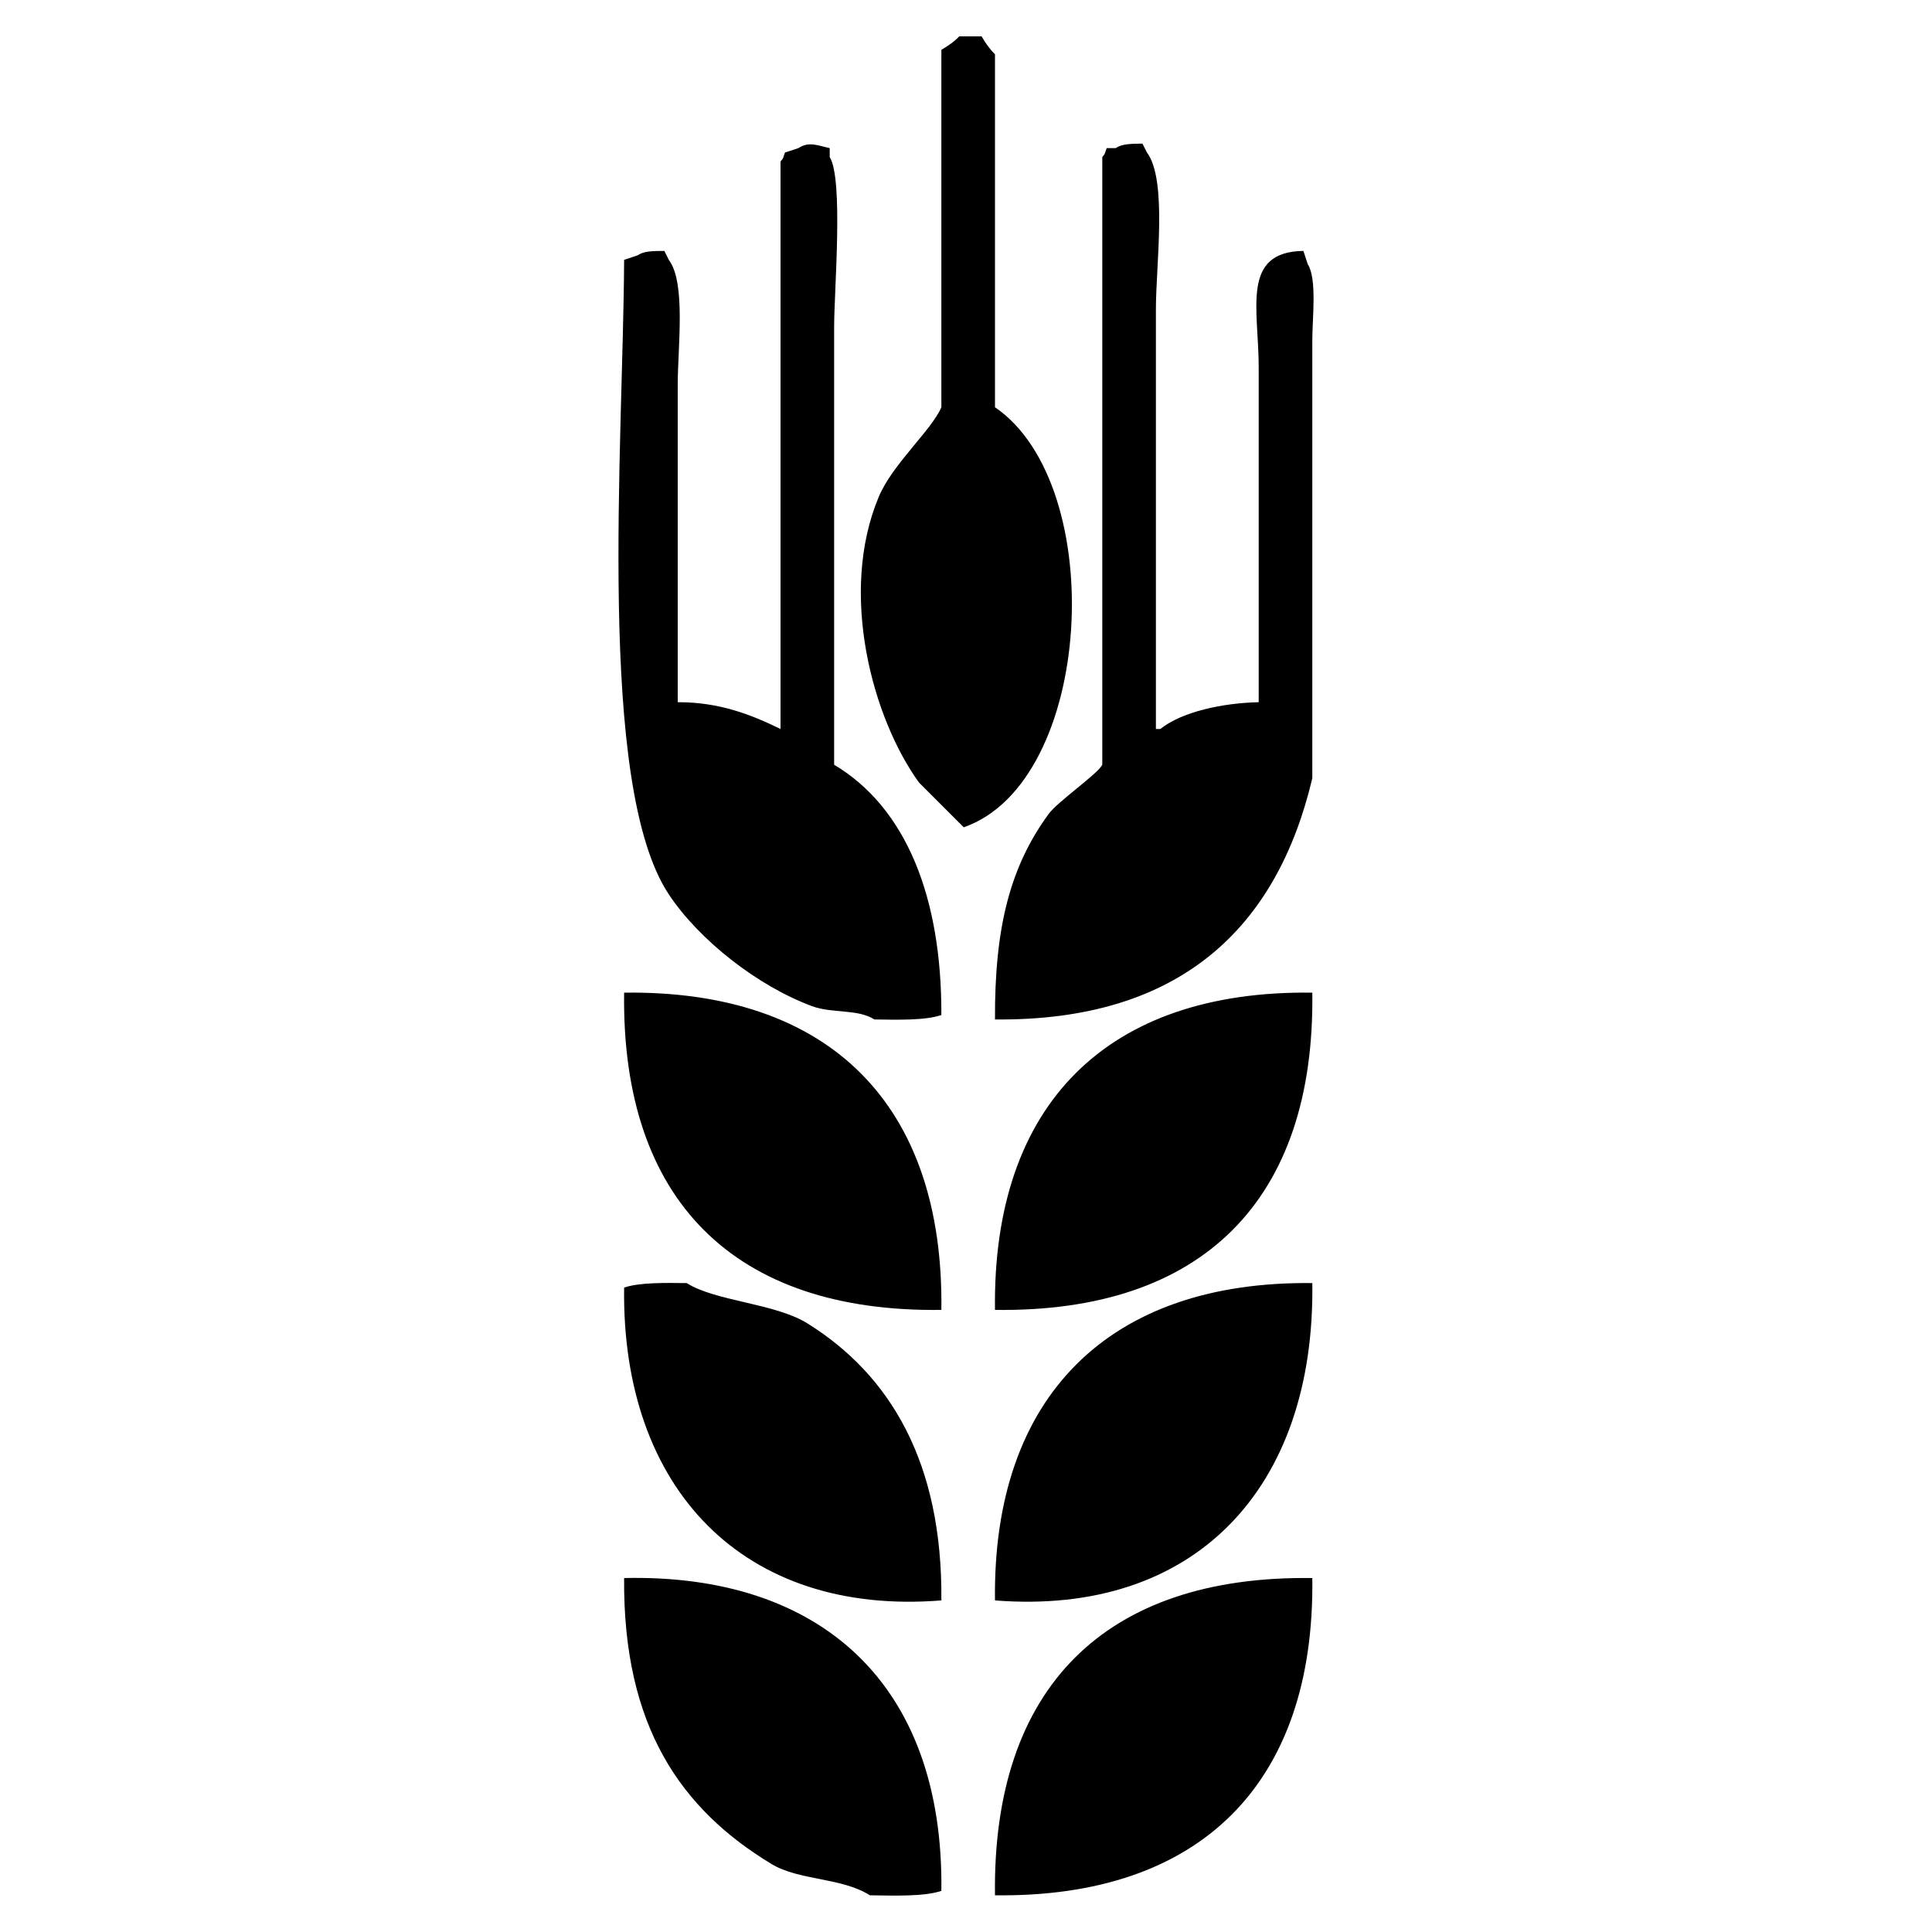 <?xml version="1.0" encoding="UTF-8"?>
<!DOCTYPE svg PUBLIC "-//W3C//DTD SVG 1.1//EN" "http://www.w3.org/Graphics/SVG/1.1/DTD/svg11.dtd">
<svg version="1.1" xmlns="http://www.w3.org/2000/svg" xmlns:xlink="http://www.w3.org/1999/xlink" x="0" y="0" width="24" height="24" viewBox="0, 0, 24, 24">
  <g id="Ebene_1">
    <path d="M11.916,0.452 C12.009,0.452 12.101,0.452 12.194,0.452 C12.241,0.533 12.295,0.611 12.36,0.674 C12.36,2.136 12.36,3.598 12.36,5.059 C13.78,6.029 13.59,9.714 11.972,10.277 C11.787,10.092 11.602,9.907 11.417,9.722 C10.845,8.935 10.411,7.376 10.917,6.17 C11.087,5.766 11.572,5.344 11.694,5.059 C11.694,3.579 11.694,2.099 11.694,0.619 C11.775,0.571 11.854,0.518 11.916,0.452 z M8.419,8.723 C8.943,8.721 9.345,8.884 9.696,9.056 C9.696,6.706 9.696,4.356 9.696,2.006 C9.741,1.95 9.716,1.991 9.751,1.895 C9.807,1.877 9.863,1.858 9.918,1.84 C10.048,1.754 10.156,1.807 10.307,1.84 C10.307,1.877 10.307,1.914 10.307,1.951 C10.479,2.229 10.362,3.607 10.362,4.06 C10.362,5.873 10.362,7.687 10.362,9.5 C11.262,10.037 11.699,11.156 11.694,12.609 C11.494,12.678 11.146,12.668 10.862,12.664 C10.651,12.53 10.34,12.593 10.085,12.498 C9.405,12.245 8.684,11.676 8.308,11.11 C7.406,9.75 7.742,5.537 7.753,3.228 C7.809,3.209 7.864,3.191 7.92,3.172 C7.998,3.119 8.101,3.118 8.253,3.117 C8.271,3.154 8.29,3.191 8.308,3.228 C8.523,3.511 8.419,4.312 8.419,4.782 C8.419,6.095 8.419,7.409 8.419,8.723 z M15.636,8.723 C15.636,7.335 15.636,5.947 15.636,4.56 C15.636,3.835 15.414,3.128 16.191,3.117 C16.209,3.172 16.228,3.228 16.246,3.283 C16.362,3.467 16.302,3.946 16.302,4.227 C16.302,5.004 16.302,5.781 16.302,6.558 C16.302,7.594 16.302,8.631 16.302,9.667 C15.866,11.514 14.671,12.687 12.36,12.664 C12.355,11.514 12.55,10.763 13.027,10.111 C13.141,9.955 13.638,9.614 13.693,9.5 C13.693,6.984 13.693,4.467 13.693,1.951 C13.737,1.894 13.712,1.936 13.748,1.84 C13.785,1.84 13.822,1.84 13.859,1.84 C13.938,1.787 14.041,1.786 14.192,1.784 C14.211,1.821 14.229,1.858 14.248,1.895 C14.504,2.235 14.359,3.293 14.359,3.838 C14.359,5.577 14.359,7.317 14.359,9.056 C14.377,9.056 14.396,9.056 14.414,9.056 C14.681,8.842 15.186,8.733 15.636,8.723 z M7.753,12.331 C10.309,12.298 11.727,13.726 11.694,16.272 C9.116,16.307 7.719,14.906 7.753,12.331 z M16.302,12.331 C16.336,14.909 14.935,16.307 12.36,16.272 C12.327,13.717 13.755,12.298 16.302,12.331 z M11.694,19.881 C9.239,20.077 7.72,18.498 7.753,15.995 C7.94,15.93 8.261,15.936 8.53,15.939 C8.892,16.167 9.625,16.188 10.029,16.439 C11.064,17.083 11.709,18.174 11.694,19.881 z M16.302,15.939 C16.338,18.49 14.839,20.076 12.36,19.881 C12.328,17.342 13.781,15.909 16.302,15.939 z M7.753,19.603 C10.183,19.547 11.726,20.909 11.694,23.489 C11.48,23.562 11.105,23.548 10.806,23.544 C10.452,23.32 9.931,23.364 9.585,23.156 C8.458,22.475 7.738,21.445 7.753,19.603 z M16.302,19.603 C16.335,22.163 14.904,23.576 12.36,23.544 C12.326,20.966 13.726,19.568 16.302,19.603" fill="#000000"/>
  </g>
</svg>
